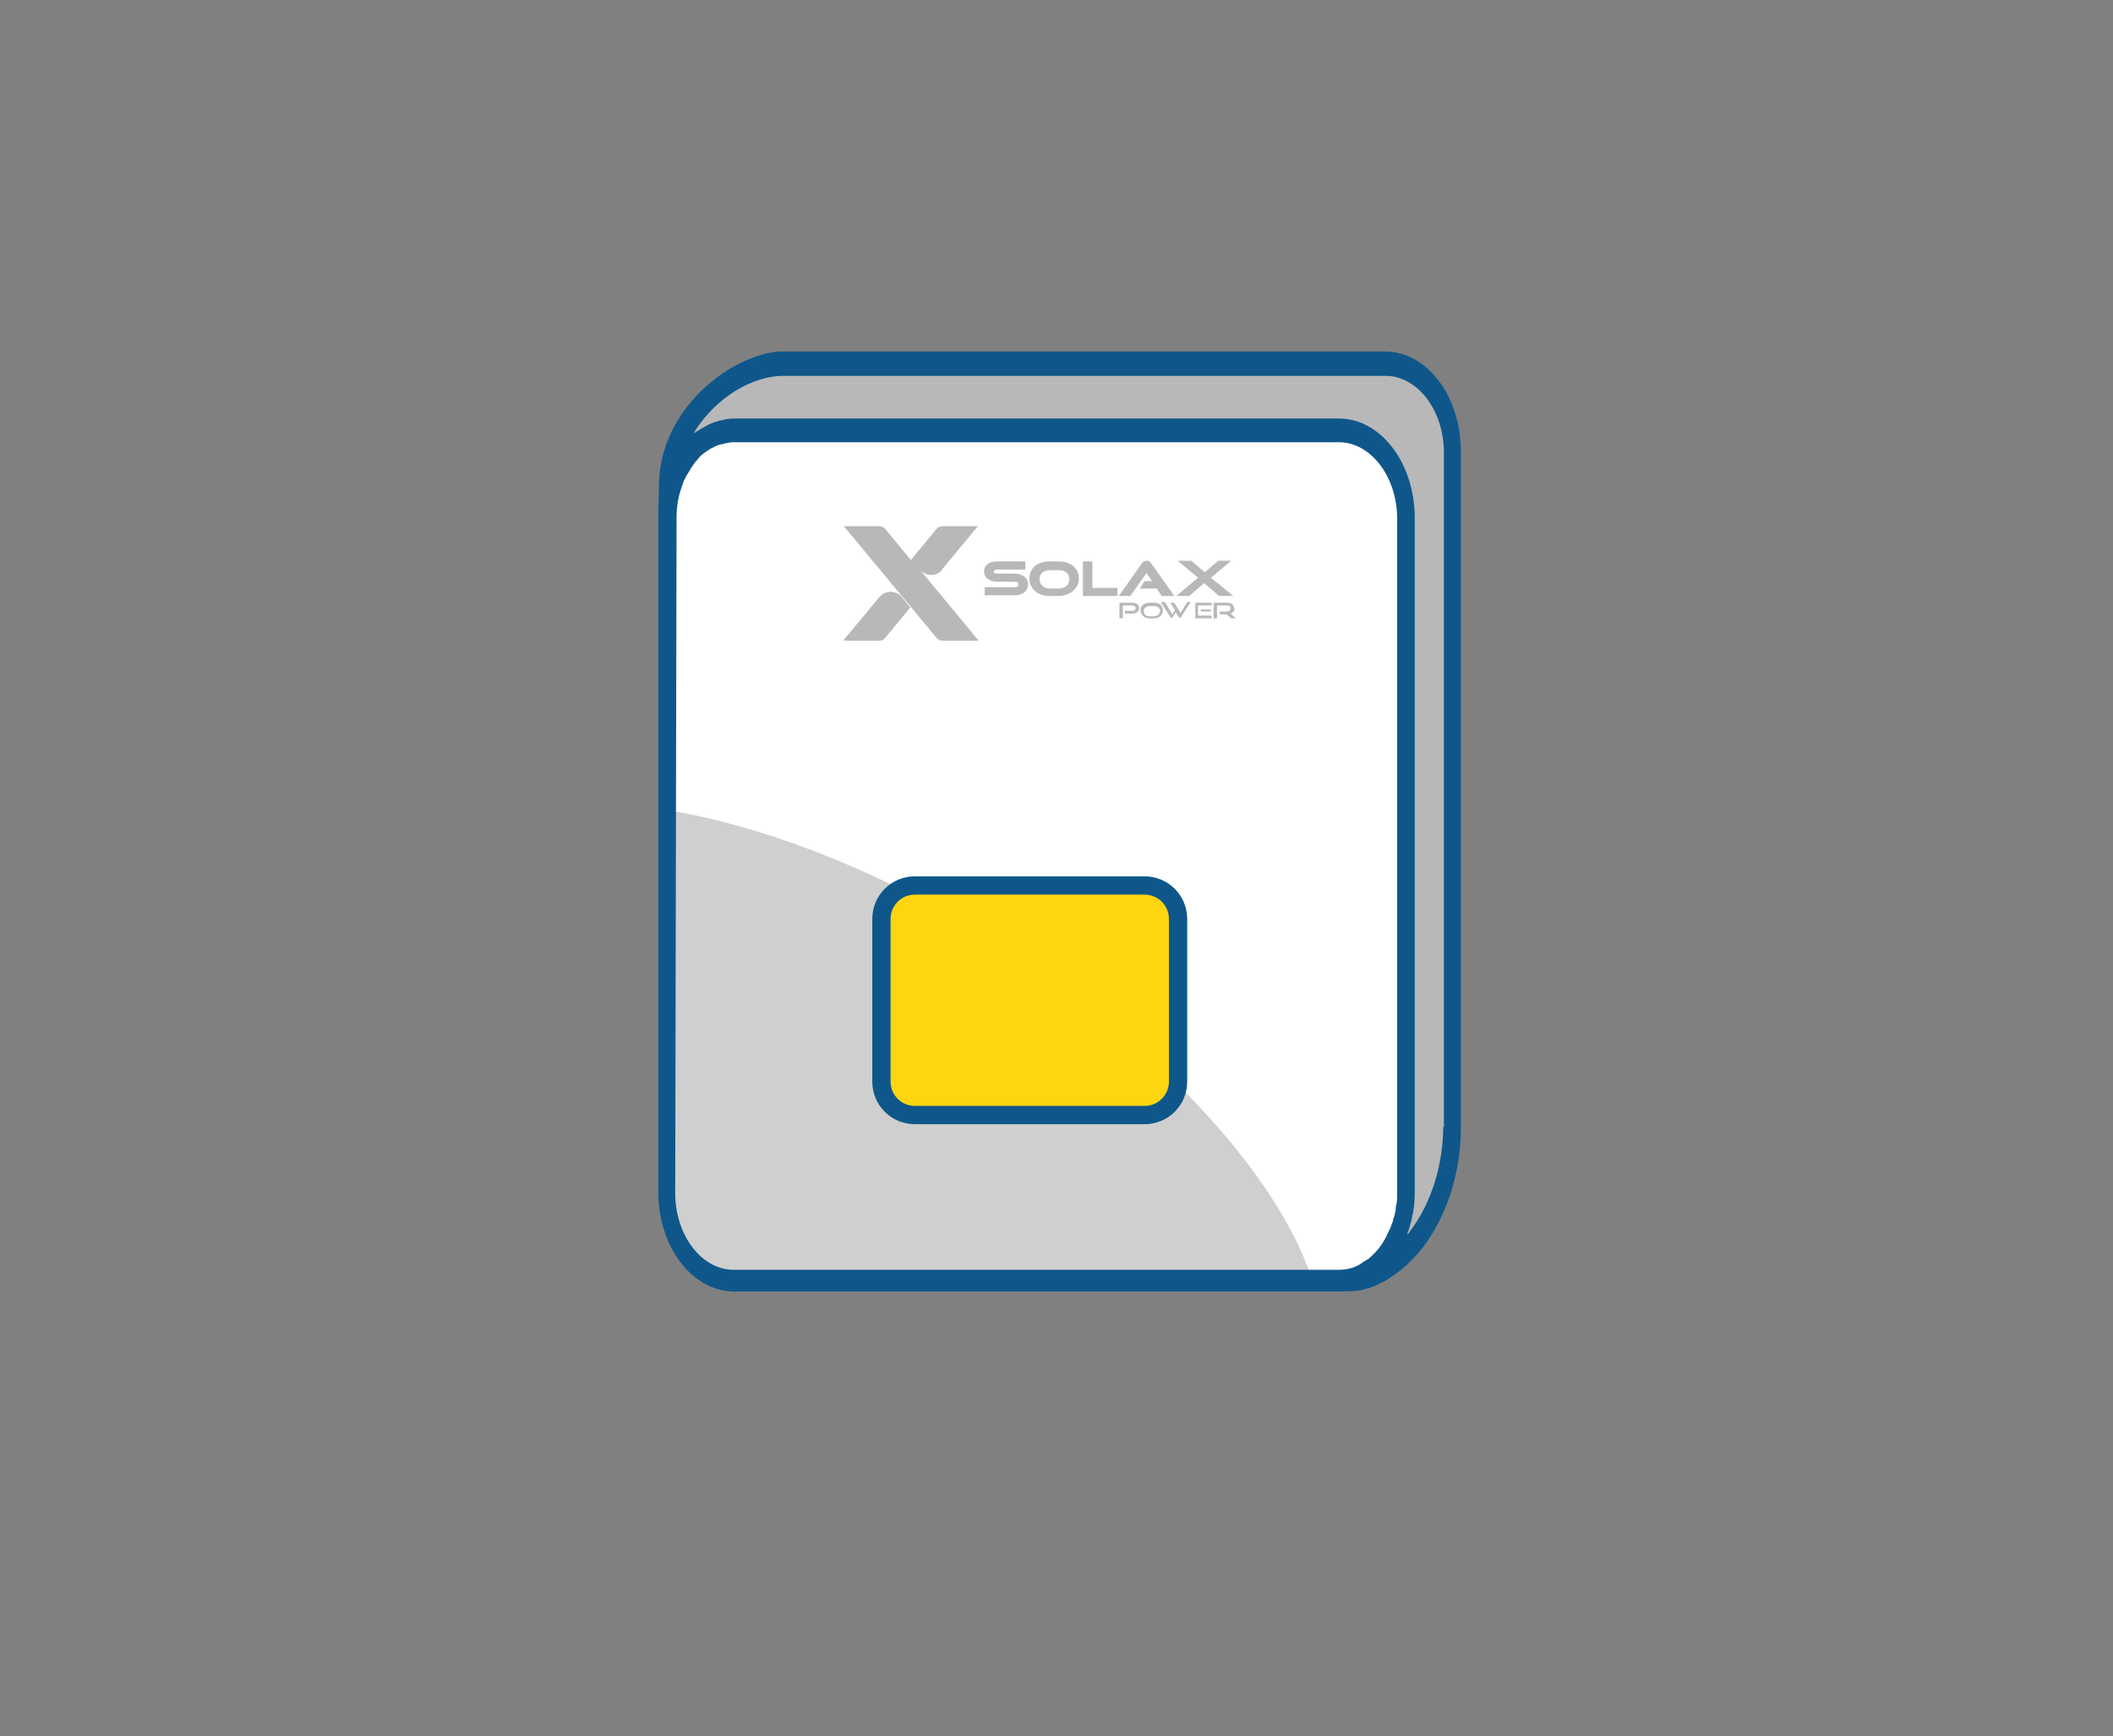 <?xml version="1.0" encoding="UTF-8"?>
<svg id="Solax_Hybridwechselrichter" data-name="Solax Hybridwechselrichter" xmlns="http://www.w3.org/2000/svg" xmlns:xlink="http://www.w3.org/1999/xlink" version="1.1" viewBox="0 0 312 256.4">
  <rect x="0" y="0" width="312" height="256.4" fill="#808080" stroke="none"/>
  <defs>
    <style>
      .cls-1 {
        fill: #cfcfcf;
      }

      .cls-1, .cls-2, .cls-3, .cls-4, .cls-5, .cls-6 {
        stroke-width: 0px;
      }

      .cls-7 {
        clip-path: url(#clippath);
      }

      .cls-2 {
        fill: none;
      }

      .cls-3 {
        fill: #0f578a;
      }

      .cls-4 {
        fill: #ffd50f;
      }

      .cls-5 {
        fill: #b8b8b8;
      }

      .cls-6 {
        fill: #fff;
      }
    </style>
    <clipPath id="clippath">
      <rect class="cls-2" x="97.2" y="51.9" width="118.5" height="138.9"/>
    </clipPath>
  </defs>
  <g class="cls-7">
    <path class="cls-5" d="M214.1,166.2v-99.6c0-7.2-4.4-13-9.9-13h-89.3c-9.7.7-16.2,11-16.2,18.2h.2c1.4-5,5-8.5,9.2-8.5h89.3c5.5,0,9.9,5.8,9.9,13v99.6c0,5.6-2.7,10.3-6.5,12.2v.2c5.5,0,13.4-9.8,13.3-22.1"/>
    <path class="cls-6" d="M109.4,64.5h87.3c5.5,0,9.9,4.4,9.9,9.9v103.4c0,5.5-4.4,9.9-9.9,9.9h-87.3c-5.5,0-9.9-4.4-9.9-9.9v-103.4c0-5.5,4.4-9.9,9.9-9.9Z"/>
    <path class="cls-1" d="M193.5,188.2c-5.4-15.3-22.6-34.1-46.4-49-16.6-10.4-33.4-16.9-47.5-19.4v58.4c0,5.5,4.4,9.9,9.9,9.9h84Z"/>
    <path class="cls-3" d="M213.1,166.3c0,5.6-1.7,11.3-4.9,15.5-.1.2-.2.3-.4.5,0,0,0,0,0-.1.3-.8.5-1.6.7-2.4,0-.2,0-.4.1-.5.2-1,.3-2.1.3-3.2v-99.6h0c0-8.1-5-14.7-11.2-14.7h-89.3s0,0,0,0c-.7,0-1.3.1-2,.3-.1,0-.3,0-.4.1-.7.2-1.3.4-1.9.8,0,0,0,0,0,0-.4.2-1.4.8-1.7,1,2.5-4.2,7.4-8.2,12.9-8.5h89.3c4.7,0,8.6,5.1,8.6,11.3v99.7ZM99.9,76.4c0-1.4.2-2.8.6-4h0c.1-.4.3-.8.4-1.2,0-.2.2-.4.3-.6.1-.3.3-.6.5-.9.2-.3.3-.6.5-.8.1-.2.3-.4.4-.6.4-.4.7-.9,1.1-1.2,0,0,0,0,0,0,.4-.3.8-.6,1.3-.9.1,0,.3-.1.4-.2.4-.2.7-.3,1.1-.4.1,0,.3,0,.4-.1.5-.1,1-.2,1.5-.2,0,0,0,0,0,0h89.3c4.7,0,8.6,5.1,8.6,11.3v99.6c0,.7,0,1.4-.2,2,0,.3,0,.5-.1.8,0,.4-.2.7-.3,1.1,0,.3-.2.6-.3.9,0,.2-.2.5-.3.7-.5,1.2-1.2,2.4-2.1,3.3,0,0-.1.1-.2.2-.3.3-.6.6-.9.8,0,0-.1,0-.2.1-.4.2-.7.5-1.1.7h0c-.9.5-1.9.7-3,.7h-89.3c-4.7,0-8.6-5.1-8.6-11.3M97.2,176c0,8.1,5,14.7,11.2,14.7h89.3c1.1,0,3,0,4-.4,0,0,4.2-.8,8.4-6.1,3.7-4.9,5.7-11.5,5.6-18v-99.6c0-8.1-5-14.7-11.2-14.7h-89.4c-7.1.5-17.8,8.4-17.8,19.9,0,0-.1,3.2-.1,4.7"/>
    <path class="cls-4" d="M135.1,130.7h33.9c2.7,0,5,2.2,5,5v24c0,2.7-2.2,5-5,5h-33.9c-2.7,0-5-2.2-5-5v-24c0-2.7,2.2-5,5-5Z"/>
    <path class="cls-3" d="M135.1,132.1c-2,0-3.6,1.6-3.6,3.6v24c0,2,1.6,3.6,3.6,3.6h33.9c2,0,3.6-1.6,3.6-3.6v-24c0-2-1.6-3.6-3.6-3.6h-33.9ZM169,166h-33.9c-3.5,0-6.3-2.8-6.3-6.3v-24c0-3.5,2.8-6.3,6.3-6.3h33.9c3.5,0,6.3,2.8,6.3,6.3v24c0,3.5-2.8,6.3-6.3,6.3"/>
    <path class="cls-5" d="M178.9,89h-2.4v2.3h2.4v-.4h-2v-1.5h2v-.4ZM177.3,90.3h1.5v-.3h-1.5v.3ZM168.9,90.2c0-.4.4-.7.8-.7h.7c.5,0,.9.3.9.7s-.4.8-.9.8h-.7c-.5,0-.8-.3-.8-.8M168.4,90.1c0,.7.6,1.2,1.3,1.2h.7c.8,0,1.3-.5,1.3-1.2s-.5-1.1-1.3-1.1h-.7c-.8,0-1.3.5-1.3,1.1M129.9,88.1l-5.4,6.5h5.5c.3,0,.5-.2.7-.4l3.7-4.5-1.2-1.5h0c-.4-.5-1-.8-1.7-.8s-1.2.3-1.6.7M139,84.2l5.4-6.5h-5.2c-.4,0-.8.2-1,.5l-3.7,4.5-3.7-4.5s0,0,0,0c-.2-.3-.6-.5-1-.5h-5.2l13.7,16.5c.2.2.4.3.7.4h5.5l-8.6-10.4c.4.4,1,.7,1.6.7s1.2-.3,1.6-.7M146.7,84.5c0-.2.2-.4.5-.4h4.2v-1.2h-4.2c-1.2,0-1.9.6-1.9,1.5s.8,1.5,1.9,1.5h2.6c.4,0,.6.1.6.4s-.2.4-.6.4h-4.4v1.2h4.4c1.3,0,2-.7,2-1.6s-.7-1.6-2-1.6h-2.6c-.3,0-.5-.1-.5-.4M157.9,85.5c0,.8-.6,1.4-1.5,1.4h-1.4c-.9,0-1.5-.6-1.5-1.4s.6-1.3,1.5-1.3h1.4c.9,0,1.5.5,1.5,1.3M159.3,85.4c0-1.5-1.2-2.5-3-2.5h-1.4c-1.7,0-2.9,1-2.9,2.5s1.2,2.6,2.9,2.6h1.4c1.7,0,3-1.1,3-2.6M159.8,88h5.2v-1.2h-3.7v-3.9h-1.4v5.1ZM167.2,89h-1.9v2.3h.5v-1.9h1.4c.3,0,.5.2.5.4s-.2.4-.5.4h-1.1v.4h1.1c.6,0,1-.3,1-.8s-.4-.8-1-.8M171.7,88h1.7l-3.4-4.8c-.1-.2-.3-.4-.7-.4s-.5.2-.7.4l-3.4,4.8h1.7l2.4-3.4.8,1.2h-1.1l-.7,1.1h2.5l.8,1.2ZM174.5,90.8l-1.1-1.8h-.6l.7,1.1-.4.6-1.1-1.8h-.6l1.4,2.2c0,0,.1.1.2.1s.2,0,.2-.1l.4-.7.4.7c0,0,.1.1.2.1s.2,0,.2-.1l1.4-2.2h-.5l-1.1,1.8ZM182.1,88l-3.3-2.7,3-2.5h-1.9l-2,1.7-2-1.7h-2l3,2.5-3.2,2.7h1.9l2.2-1.9,2.2,1.9h2ZM182.2,89.8c0-.5-.4-.8-1-.8h-2v2.3h.5v-1.9h1.5c.3,0,.5.1.5.4s-.2.5-.5.5h-1.1v.4h1l.7.6h.7l-.8-.7c.3-.1.6-.4.6-.8"/>
  </g>
</svg>